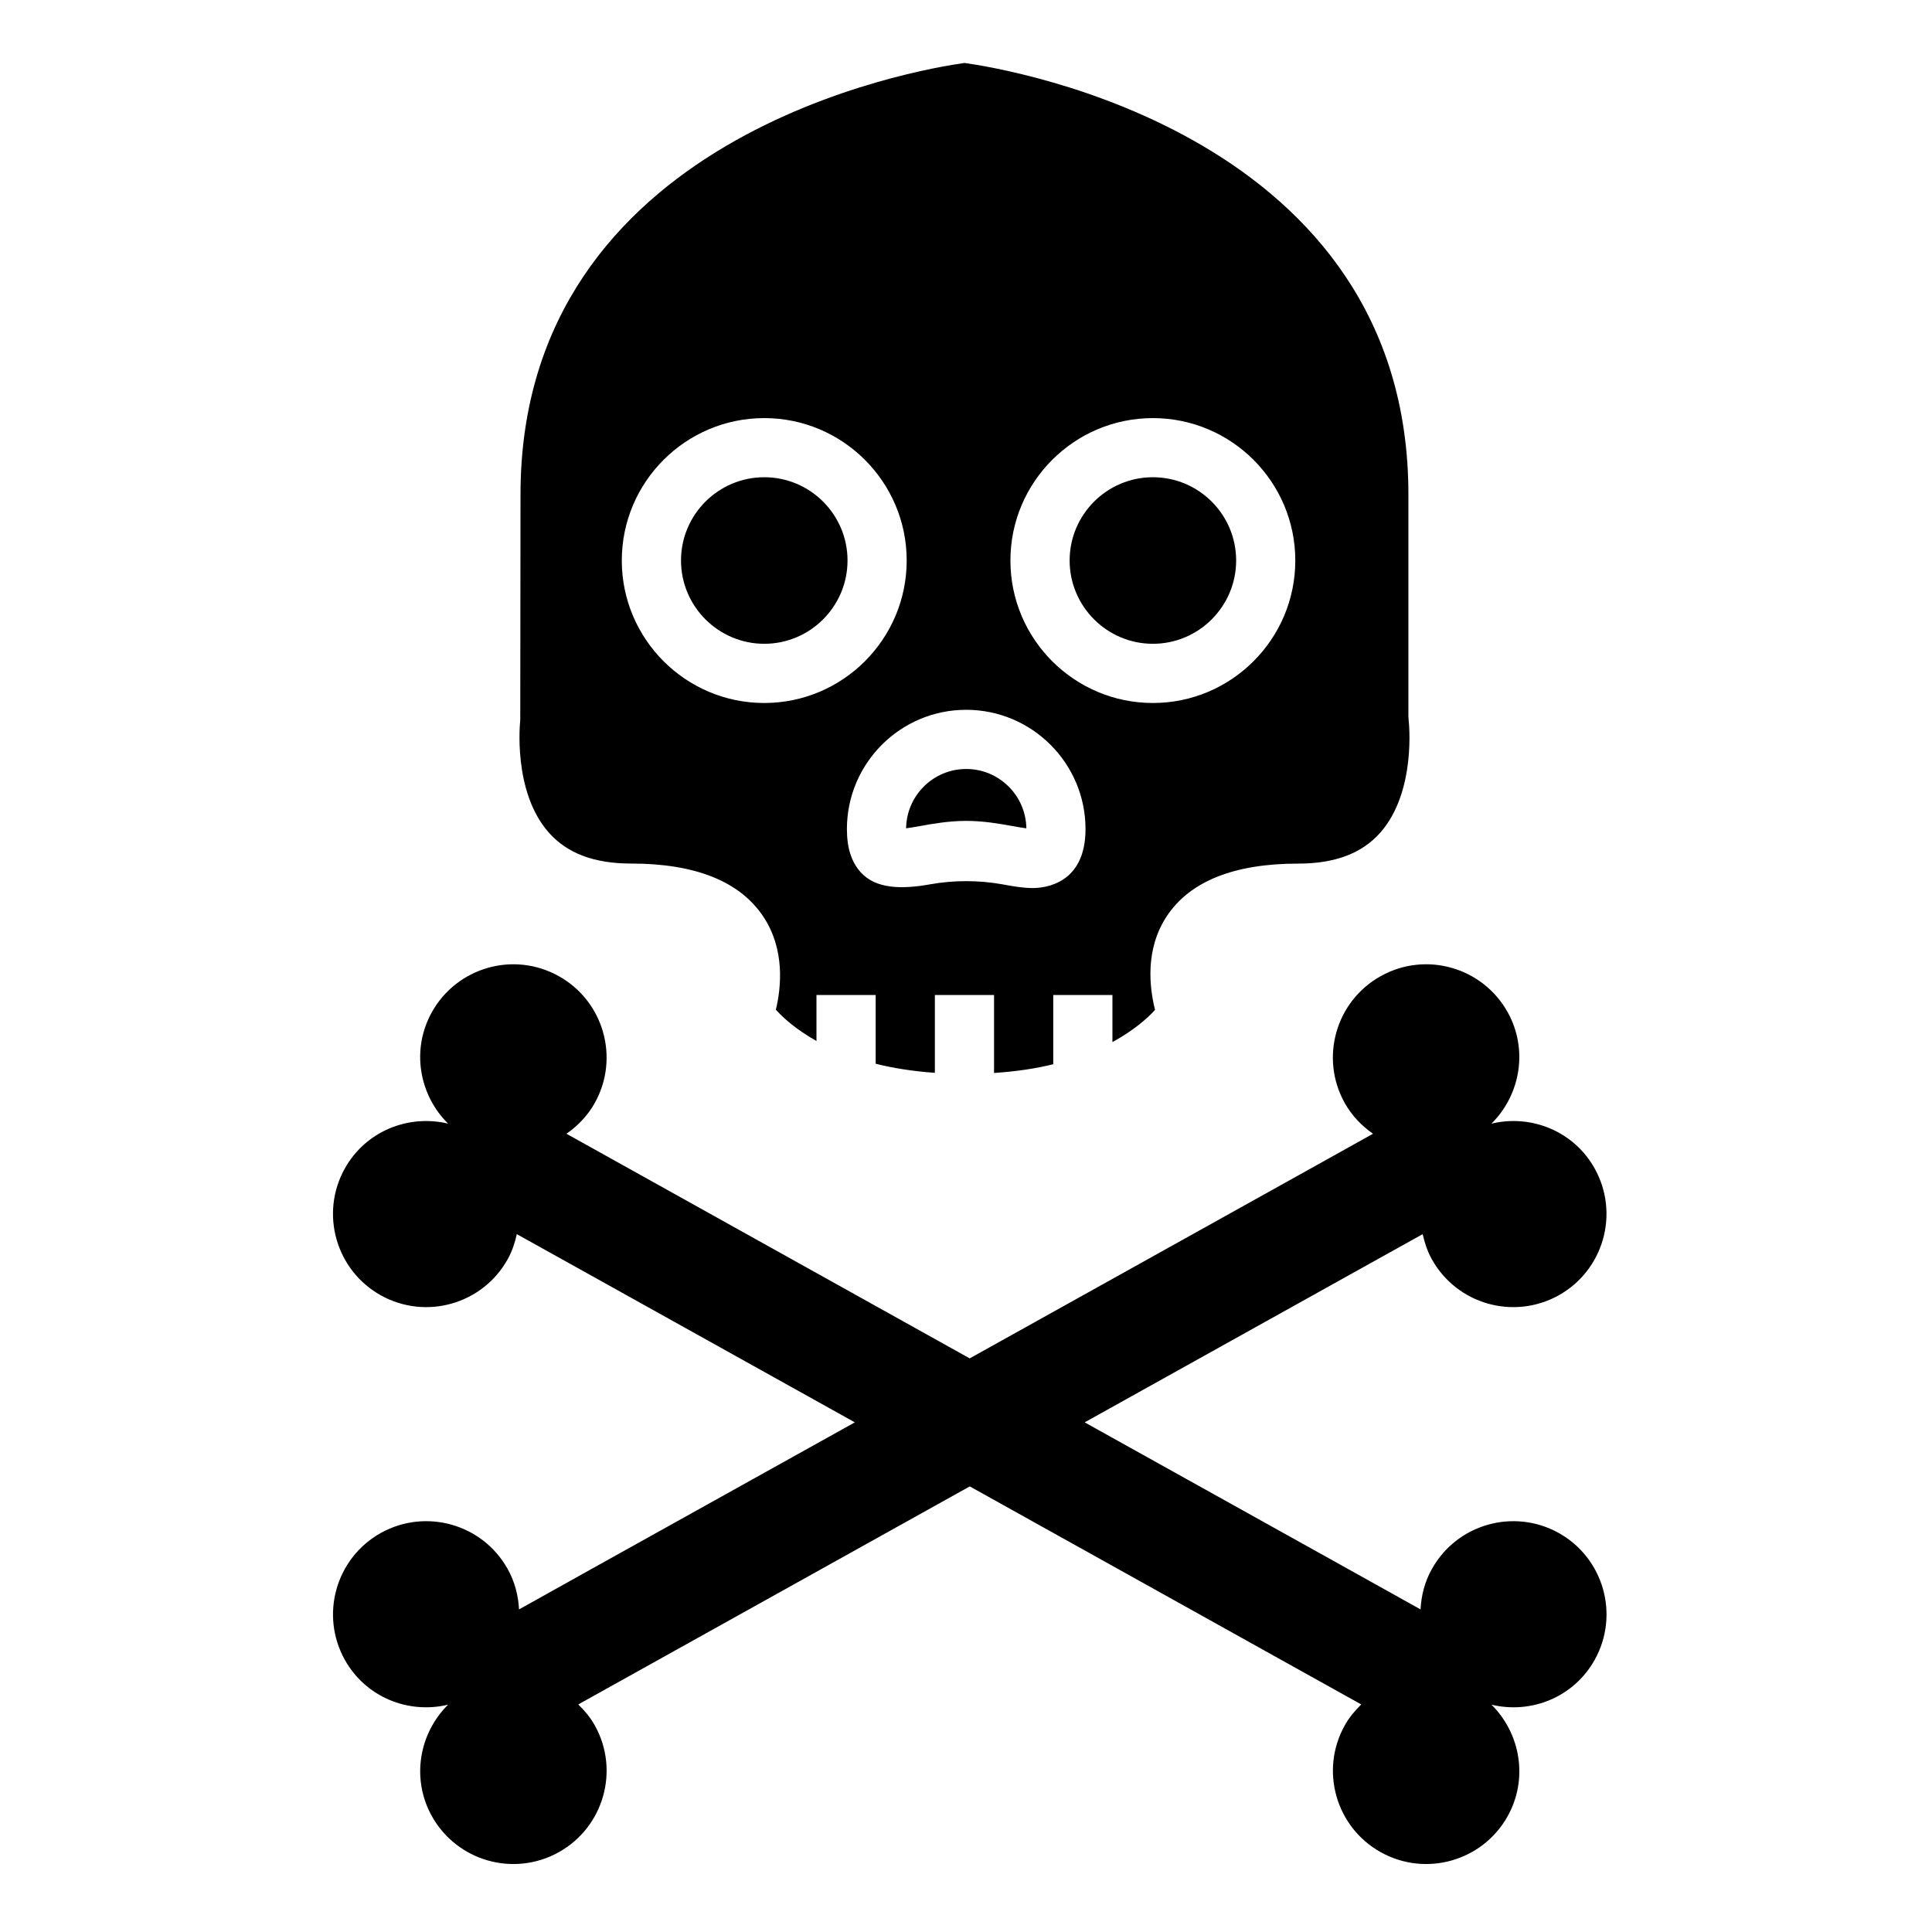 <?xml version="1.0" encoding="UTF-8"?>
<!-- Uploaded to: SVG Repo, www.svgrepo.com, Generator: SVG Repo Mixer Tools -->
<svg fill="#000000" width="800px" height="800px" version="1.1" viewBox="144 144 512 512" xmlns="http://www.w3.org/2000/svg">
 <g>
  <path d="m281.55 570.51c-0.203-3.656-1.102-7.301-3.004-10.691-6.637-11.922-21.68-16.199-33.609-9.574-11.922 6.648-16.203 21.695-9.559 33.621 5.531 9.922 16.859 14.434 27.379 11.887-7.703 7.613-9.828 19.629-4.309 29.547 6.648 11.914 21.695 16.203 33.621 9.559 11.922-6.641 16.203-21.695 9.566-33.598-1.203-2.156-2.727-3.945-4.387-5.57l17.367-9.668 86.383-48.113 86.379 48.113 17.367 9.668c-1.656 1.629-3.188 3.422-4.383 5.57-6.641 11.906-2.359 26.957 9.562 33.598 11.926 6.641 26.973 2.359 33.629-9.559 5.512-9.926 3.379-21.938-4.301-29.547 10.508 2.551 21.836-1.969 27.363-11.887 6.641-11.926 2.371-26.969-9.551-33.621-11.93-6.621-26.98-2.348-33.609 9.574-1.91 3.391-2.801 7.031-2.996 10.691l-18.641-10.395-70.367-39.176 72.199-40.211 17.375-9.668c0.52 2.262 1.223 4.516 2.422 6.648 6.625 11.922 21.68 16.207 33.609 9.574 11.922-6.648 16.191-21.699 9.551-33.613-5.516-9.922-16.852-14.426-27.363-11.891 7.684-7.617 9.812-19.629 4.301-29.539-6.656-11.922-21.699-16.219-33.629-9.559-11.922 6.625-16.207 21.688-9.562 33.605 1.906 3.402 4.523 6.082 7.508 8.172l-18.625 10.379-88.254 49.148-88.227-49.148-18.637-10.379c2.977-2.09 5.613-4.769 7.512-8.172 6.637-11.914 2.352-26.973-9.566-33.605-11.926-6.656-26.969-2.359-33.621 9.559-5.523 9.914-3.394 21.926 4.309 29.539-10.52-2.535-21.852 1.977-27.379 11.891-6.644 11.914-2.363 26.965 9.559 33.613 11.93 6.629 26.973 2.348 33.609-9.574 1.195-2.141 1.914-4.387 2.418-6.648l17.375 9.668 72.207 40.211-70.359 39.172z"/>
  <path d="m400.05 347.79c-8.707 0-15.805 7.031-15.922 15.719 1.137-0.141 2.394-0.367 3.699-0.598 3.402-0.613 7.621-1.367 12.223-1.367 4.606 0 8.844 0.75 12.227 1.367 1.34 0.238 2.637 0.473 3.715 0.605-0.113-8.691-7.227-15.727-15.941-15.727z"/>
  <path d="m346.54 270.47c-12.16 0-22.066 9.898-22.066 22.062 0 12.168 9.906 22.078 22.066 22.078 12.172 0 22.062-9.91 22.062-22.078 0-12.16-9.891-22.062-22.062-22.062z"/>
  <path d="m449.53 270.47c-12.168 0-22.066 9.898-22.066 22.062 0 12.168 9.898 22.078 22.066 22.078 12.16 0 22.062-9.91 22.062-22.078 0-12.16-9.898-22.062-22.062-22.062z"/>
  <path d="m399.58 160.69c-11.98 1.664-117.64 19.086-117.64 114.34l-0.066 59.844c-0.02 0.168-2.121 18.852 7.578 29.781 4.898 5.516 12.027 8.195 21.801 8.195 17 0 28.758 4.707 34.98 13.98 5.898 8.793 4.766 19 3.379 24.754 1.875 2.102 5.356 5.25 10.762 8.293v-12.191h15.688v18.219c4.555 1.137 9.75 1.984 15.688 2.41v-20.625h15.684v20.66c5.934-0.395 11.145-1.188 15.688-2.316v-18.344h15.684v12.473c5.672-3.094 9.332-6.359 11.297-8.535-1.465-5.785-2.727-16 3.094-24.801 6.117-9.266 17.82-13.961 34.805-13.961 9.758 0 16.883-2.68 21.773-8.188 9.68-10.934 7.559-29.617 7.535-29.797l-0.07-0.969v-58.879c0.004-95.262-105.66-112.68-117.65-114.35zm-53.047 169.61c-20.816 0-37.75-16.934-37.75-37.754 0-20.816 16.934-37.746 37.75-37.746s37.75 16.93 37.75 37.746c-0.004 20.82-16.934 37.754-37.75 37.754zm71.141 49.043c-2.625 0-5.305-0.488-8.16-1.008-6.141-1.098-12.766-1.098-18.914 0-7.594 1.375-14.496 1.27-18.496-3.168-2.473-2.731-3.664-6.473-3.664-11.445 0-17.438 14.172-31.617 31.605-31.617 17.445 0 31.629 14.176 31.629 31.617 0.004 14.488-10.719 15.621-14 15.621zm31.852-49.043c-20.816 0-37.754-16.934-37.754-37.754 0-20.816 16.938-37.746 37.754-37.746 20.812 0 37.742 16.93 37.742 37.746 0 20.82-16.93 37.754-37.742 37.754z"/>
 </g>
</svg>